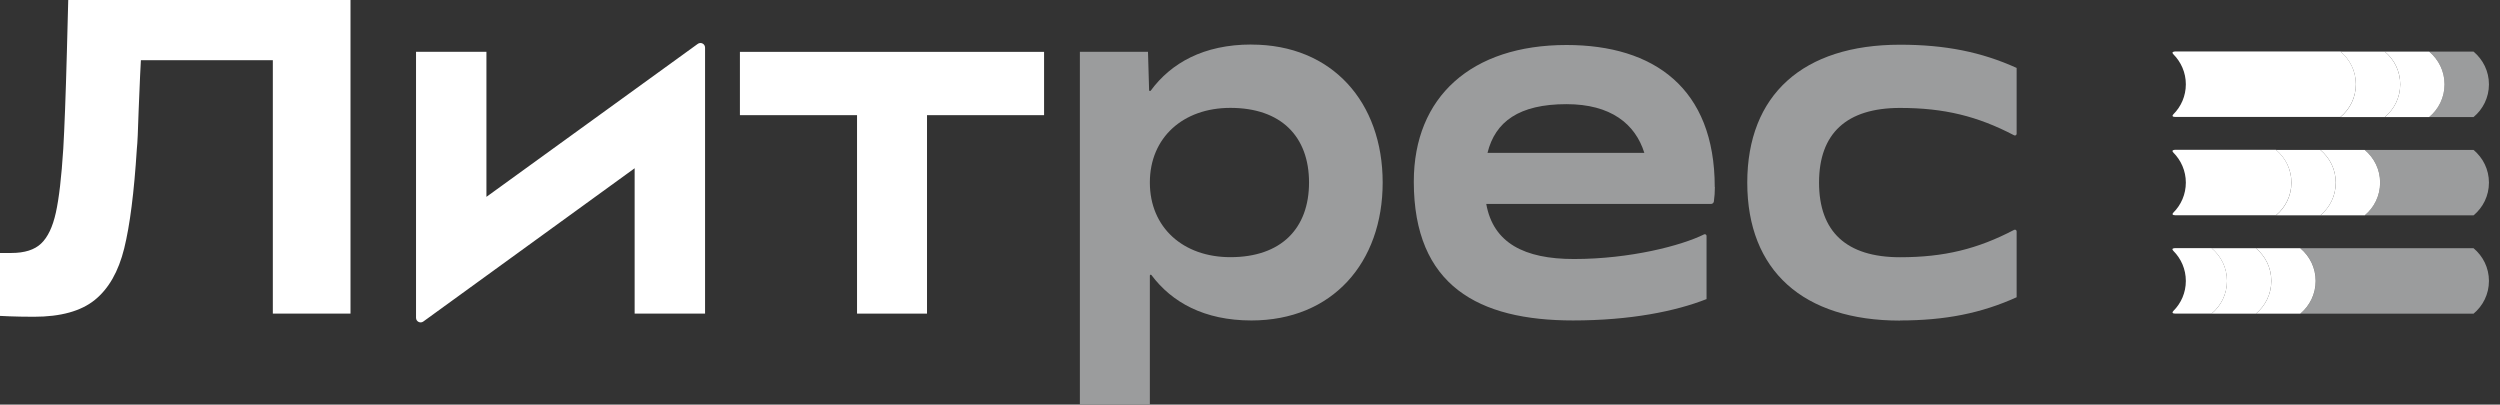 <?xml version="1.0" encoding="UTF-8"?> <svg xmlns="http://www.w3.org/2000/svg" width="173" height="28" viewBox="0 0 173 28" fill="none"><rect x="0" y="0" width="173" height="28" fill="#333333" stroke="none"/><g clip-path="url(#clip0_2030_51)"><path d="M131.48 22.176C134.614 22.176 137.113 21.672 139.551 20.57V16.011C139.551 15.921 139.457 15.865 139.375 15.908C136.851 17.228 134.541 17.801 131.48 17.801C127.775 17.801 125.878 16.036 125.878 12.635C125.878 9.234 127.78 7.469 131.48 7.469C134.545 7.469 136.851 8.042 139.375 9.362C139.457 9.405 139.551 9.349 139.551 9.259V4.7C137.113 3.598 134.614 3.094 131.48 3.094C124.77 3.094 120.911 6.559 120.911 12.639C120.911 18.72 124.77 22.185 131.48 22.185V22.176Z" fill="#9B9C9D"></path><path d="M118.66 12.942C118.66 6.105 114.453 3.114 108.404 3.114C101.823 3.114 97.835 6.703 97.835 12.566C97.835 19.783 102.33 22.175 108.851 22.175C112.809 22.175 115.943 21.543 118.093 20.697V16.326C118.093 16.236 117.999 16.181 117.922 16.219C116.363 16.993 112.817 17.924 108.915 17.924C105.489 17.924 103.33 16.817 102.849 14.113H118.403C118.501 14.113 118.583 14.04 118.6 13.946C118.647 13.617 118.669 13.271 118.669 12.946L118.66 12.942ZM108.404 7.208C111.469 7.208 113.161 8.575 113.788 10.579H102.935C103.467 8.417 105.12 7.208 108.4 7.208" fill="#9B9C9D"></path><path d="M86.593 3.081C83.287 3.081 81.033 4.367 79.63 6.273C79.595 6.32 79.518 6.298 79.518 6.239L79.441 3.585H74.727V28H79.57V19.07C79.57 19.01 79.642 18.985 79.681 19.036C81.085 20.912 83.326 22.176 86.597 22.176C92.199 22.176 95.681 18.177 95.681 12.631C95.681 7.085 92.199 3.085 86.597 3.085M85.142 17.796C81.879 17.796 79.57 15.75 79.57 12.63C79.57 9.511 81.879 7.465 85.142 7.465C88.653 7.465 90.585 9.447 90.585 12.63C90.585 15.814 88.653 17.796 85.142 17.796Z" fill="#9B9C9D"></path><path d="M59.307 21.702H64.149V7.969H72.25V3.589H51.202V7.969H59.307L59.307 21.702Z" fill="white"></path><path d="M33.661 13.626V3.585H28.789V21.992C28.789 22.252 29.085 22.402 29.295 22.248L43.917 11.643V21.701H48.79V3.294C48.79 3.033 48.493 2.884 48.283 3.038L33.661 13.622L33.661 13.626Z" fill="white"></path><path d="M2.344 21.92C0.992 21.92 0 21.86 0 21.86V17.506H0.786C1.7 17.506 2.391 17.288 2.846 16.852C3.306 16.416 3.645 15.707 3.864 14.72C4.083 13.737 4.254 12.259 4.379 10.289C4.46 8.9 4.546 6.674 4.628 3.606C4.649 2.653 4.679 1.448 4.722 0H24.255V21.702H18.88V4.166H9.749C9.728 4.457 9.676 5.606 9.595 7.619C9.552 9.028 9.513 9.922 9.47 10.293C9.281 13.301 8.989 15.6 8.594 17.194C8.199 18.792 7.521 19.976 6.564 20.753C5.606 21.531 4.198 21.92 2.348 21.92H2.344Z" fill="white"></path><path d="M150.47 3.572C150.333 3.572 150.294 3.657 150.393 3.751C150.925 4.286 151.26 5.02 151.26 5.832C151.26 6.644 150.93 7.379 150.397 7.909C150.294 8.011 150.329 8.093 150.522 8.093H161.963C162.611 7.554 163.027 6.738 163.027 5.828C163.027 4.918 162.611 4.106 161.963 3.563H150.475L150.47 3.572Z" fill="white"></path><path d="M150.47 10.375C150.333 10.375 150.294 10.46 150.393 10.554C150.925 11.088 151.26 11.823 151.26 12.635C151.26 13.447 150.93 14.182 150.397 14.712C150.294 14.814 150.329 14.895 150.522 14.895H157.502C158.15 14.357 158.567 13.541 158.567 12.631C158.567 11.721 158.15 10.909 157.502 10.366H150.475L150.47 10.375Z" fill="white"></path><path d="M150.47 17.177C150.324 17.177 150.289 17.258 150.397 17.361C150.929 17.895 151.26 18.626 151.26 19.442C151.26 20.258 150.929 20.988 150.397 21.518C150.294 21.621 150.328 21.702 150.521 21.702H153.045C153.694 21.164 154.11 20.348 154.11 19.438C154.11 18.527 153.694 17.715 153.045 17.173H150.474L150.47 17.177Z" fill="white"></path><path d="M171.17 3.572H168.101C168.749 4.115 169.165 4.922 169.165 5.837C169.165 6.751 168.749 7.559 168.101 8.101H171.17C171.818 7.563 172.235 6.751 172.235 5.837C172.235 4.922 171.818 4.115 171.17 3.572Z" fill="#9B9C9D"></path><path d="M168.1 3.572H165.03C165.679 4.115 166.095 4.922 166.095 5.837C166.095 6.751 165.679 7.559 165.03 8.101H168.1C168.748 7.563 169.164 6.751 169.164 5.837C169.164 4.922 168.748 4.115 168.1 3.572Z" fill="white"></path><path d="M171.17 10.374H163.641C164.289 10.917 164.705 11.724 164.705 12.639C164.705 13.553 164.289 14.361 163.641 14.903H171.17C171.819 14.365 172.235 13.553 172.235 12.639C172.235 11.724 171.819 10.917 171.17 10.374Z" fill="#9B9C9D"></path><path d="M163.64 10.374H160.57C161.218 10.917 161.635 11.724 161.635 12.639C161.635 13.553 161.218 14.361 160.57 14.903H163.64C164.288 14.365 164.704 13.553 164.704 12.639C164.704 11.724 164.288 10.917 163.64 10.374Z" fill="white"></path><path d="M165.03 3.572H161.961C162.609 4.115 163.026 4.922 163.026 5.837C163.026 6.751 162.609 7.559 161.961 8.101H165.03C165.679 7.563 166.095 6.751 166.095 5.837C166.095 4.922 165.679 4.115 165.03 3.572Z" fill="white"></path><path d="M160.57 10.374H157.501C158.149 10.917 158.566 11.724 158.566 12.639C158.566 13.553 158.149 14.361 157.501 14.903H160.57C161.219 14.365 161.635 13.553 161.635 12.639C161.635 11.724 161.219 10.917 160.57 10.374Z" fill="white"></path><path d="M171.17 17.177H159.185C159.833 17.719 160.249 18.527 160.249 19.441C160.249 20.356 159.833 21.163 159.185 21.706H171.17C171.819 21.168 172.235 20.356 172.235 19.441C172.235 18.527 171.819 17.719 171.17 17.177Z" fill="#9B9C9D"></path><path d="M159.18 17.177H156.11C156.758 17.719 157.175 18.527 157.175 19.441C157.175 20.356 156.758 21.163 156.11 21.706H159.18C159.828 21.168 160.244 20.356 160.244 19.441C160.244 18.527 159.828 17.719 159.18 17.177Z" fill="white"></path><path d="M156.11 17.177H153.041C153.689 17.719 154.106 18.527 154.106 19.441C154.106 20.356 153.689 21.163 153.041 21.706H156.11C156.759 21.168 157.175 20.356 157.175 19.441C157.175 18.527 156.759 17.719 156.11 17.177Z" fill="white"></path></g><defs><clipPath id="clip0_2030_51"><rect width="173" height="28" fill="white"></rect></clipPath></defs></svg> 